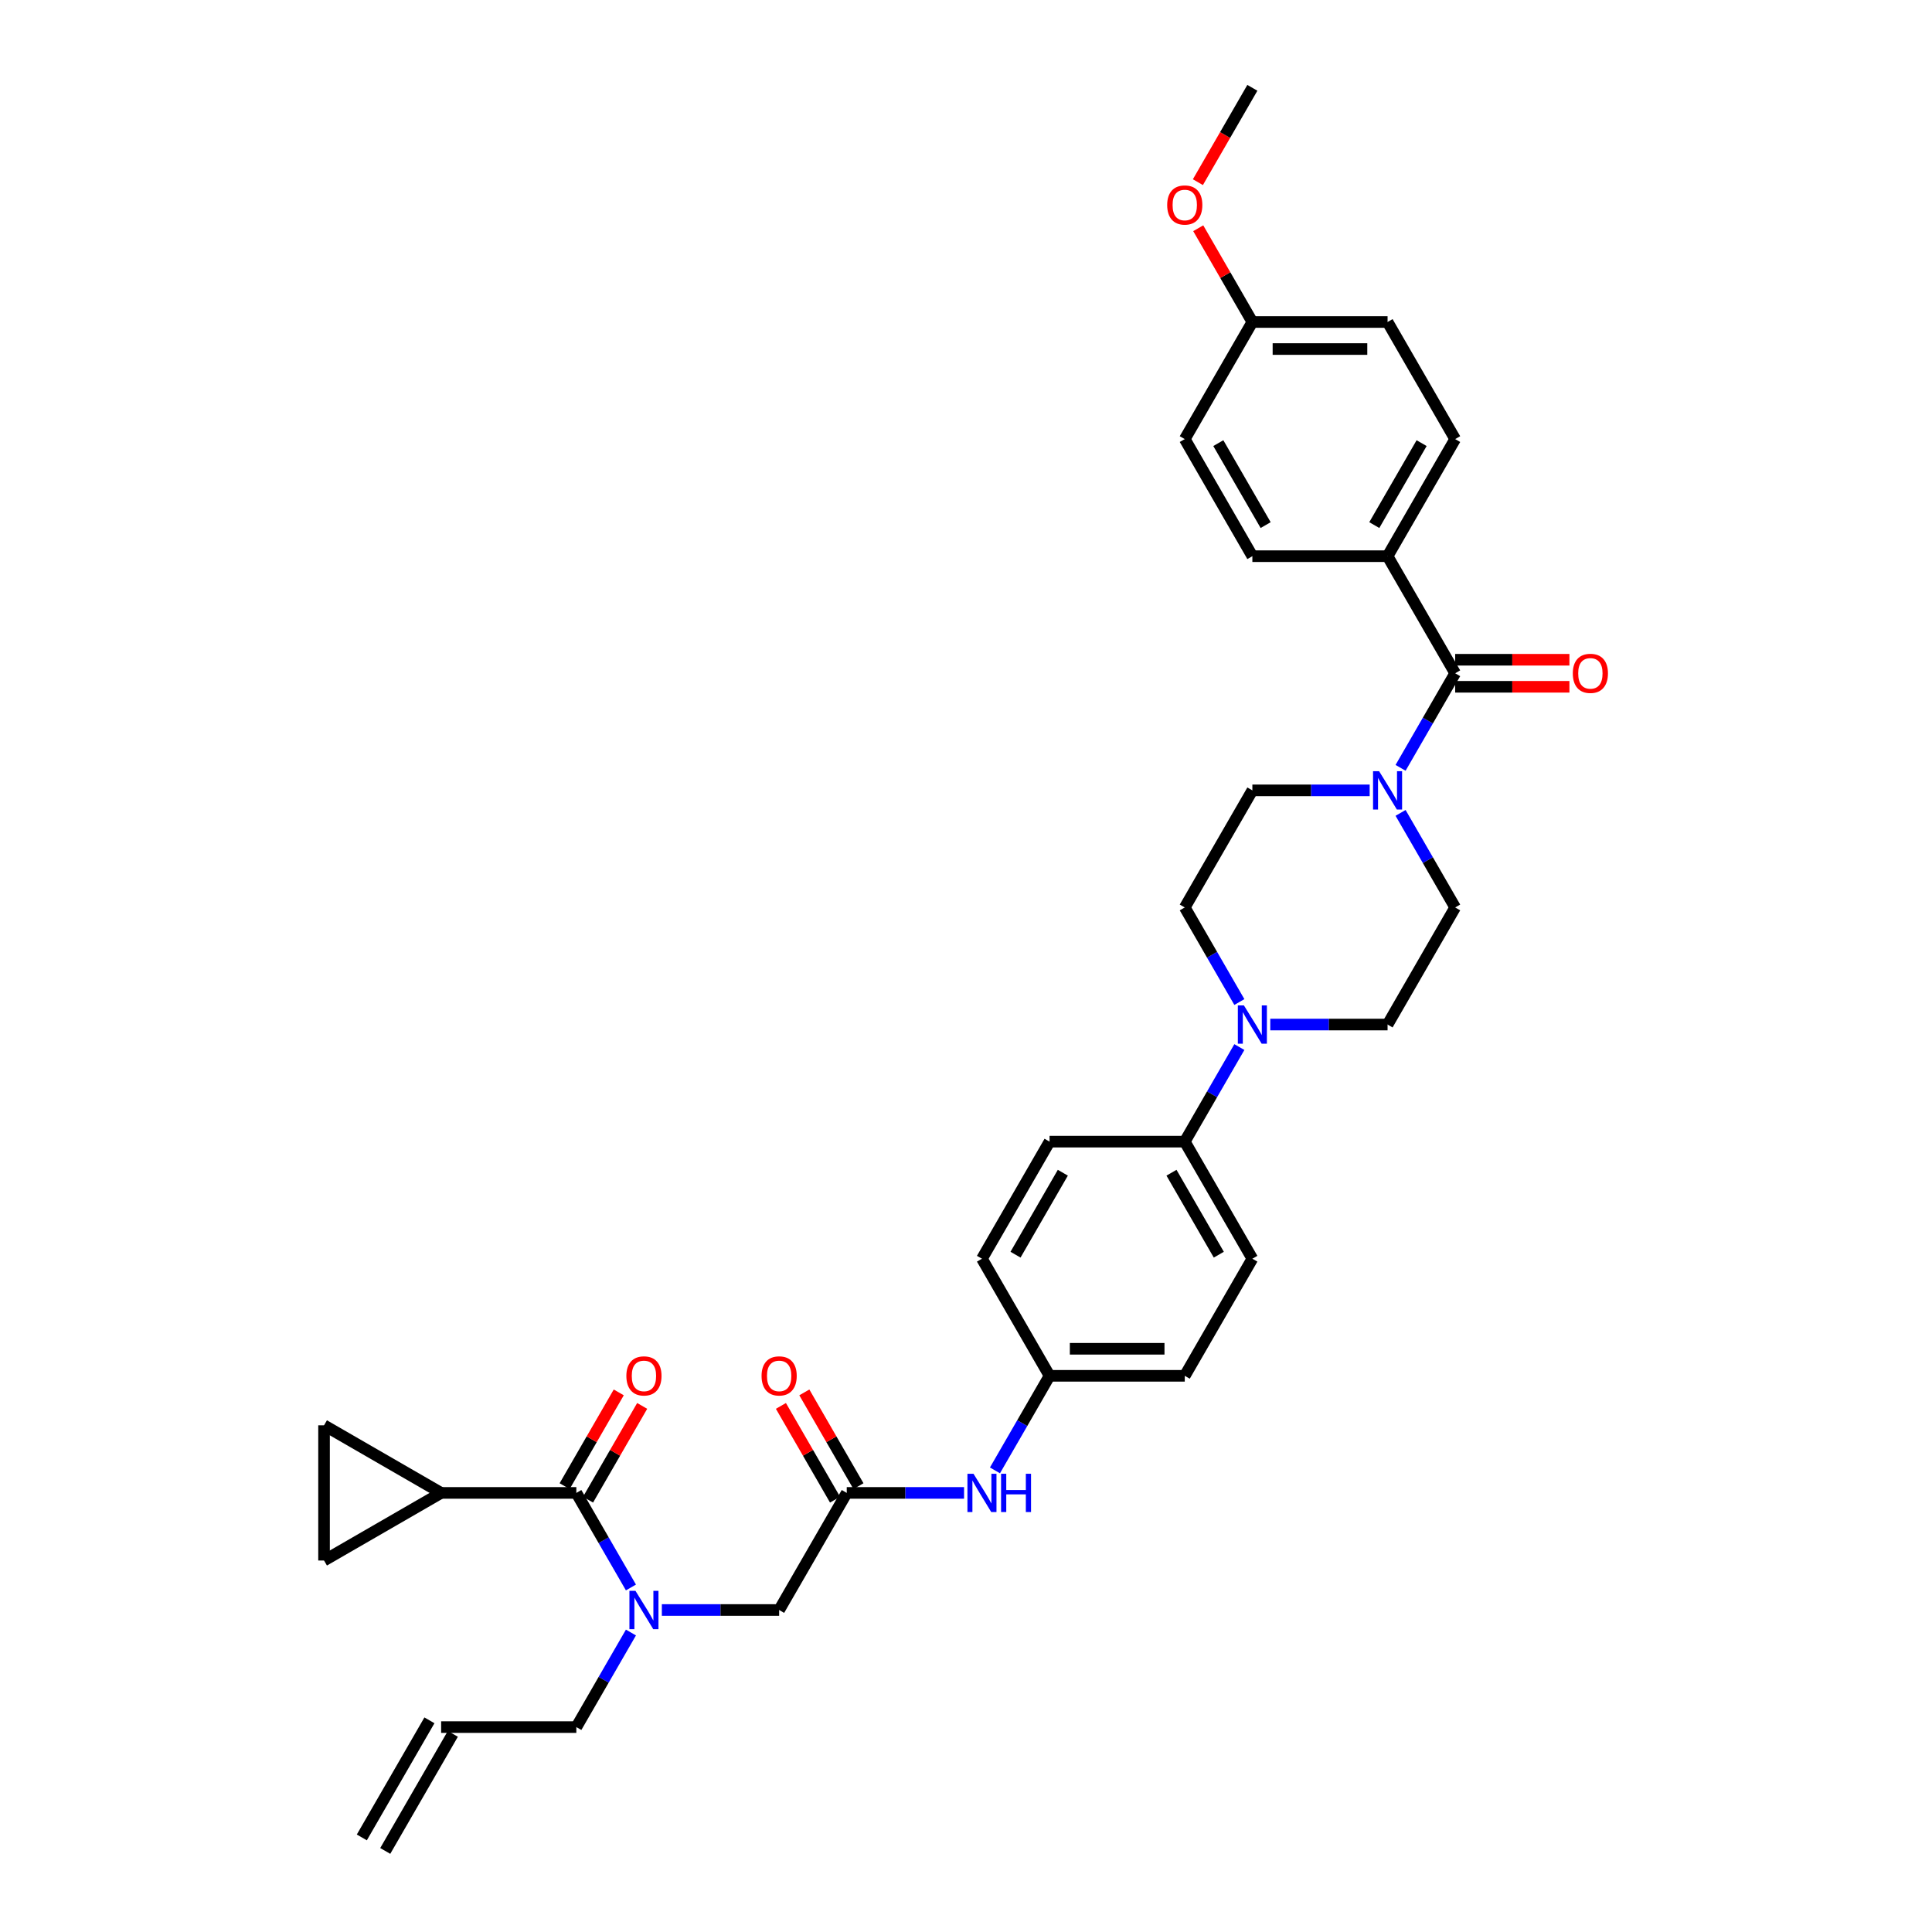 <?xml version='1.0' encoding='iso-8859-1'?>
<svg version='1.1' baseProfile='full'
              xmlns='http://www.w3.org/2000/svg'
                      xmlns:rdkit='http://www.rdkit.org/xml'
                      xmlns:xlink='http://www.w3.org/1999/xlink'
                  xml:space='preserve'
width='1000px' height='1000px' viewBox='0 0 1000 1000'>
<!-- END OF HEADER -->
<rect style='opacity:1.0;fill:#FFFFFF;stroke:none' width='1000' height='1000' x='0' y='0'> </rect>
<path class='bond-0' d='M 342.57,833.333 L 372.928,833.333' style='fill:none;fill-rule:evenodd;stroke:#0000FF;stroke-width:6px;stroke-linecap:butt;stroke-linejoin:miter;stroke-opacity:1' />
<path class='bond-0' d='M 372.928,833.333 L 403.286,833.333' style='fill:none;fill-rule:evenodd;stroke:#000000;stroke-width:6px;stroke-linecap:butt;stroke-linejoin:miter;stroke-opacity:1' />
<path class='bond-1' d='M 326.573,821.674 L 312.443,797.201' style='fill:none;fill-rule:evenodd;stroke:#0000FF;stroke-width:6px;stroke-linecap:butt;stroke-linejoin:miter;stroke-opacity:1' />
<path class='bond-1' d='M 312.443,797.201 L 298.313,772.727' style='fill:none;fill-rule:evenodd;stroke:#000000;stroke-width:6px;stroke-linecap:butt;stroke-linejoin:miter;stroke-opacity:1' />
<path class='bond-2' d='M 326.573,844.992 L 312.443,869.466' style='fill:none;fill-rule:evenodd;stroke:#0000FF;stroke-width:6px;stroke-linecap:butt;stroke-linejoin:miter;stroke-opacity:1' />
<path class='bond-2' d='M 312.443,869.466 L 298.313,893.939' style='fill:none;fill-rule:evenodd;stroke:#000000;stroke-width:6px;stroke-linecap:butt;stroke-linejoin:miter;stroke-opacity:1' />
<path class='bond-3' d='M 228.331,772.727 L 167.725,807.718' style='fill:none;fill-rule:evenodd;stroke:#000000;stroke-width:6px;stroke-linecap:butt;stroke-linejoin:miter;stroke-opacity:1' />
<path class='bond-4' d='M 228.331,772.727 L 167.725,737.736' style='fill:none;fill-rule:evenodd;stroke:#000000;stroke-width:6px;stroke-linecap:butt;stroke-linejoin:miter;stroke-opacity:1' />
<path class='bond-5' d='M 228.331,772.727 L 298.313,772.727' style='fill:none;fill-rule:evenodd;stroke:#000000;stroke-width:6px;stroke-linecap:butt;stroke-linejoin:miter;stroke-opacity:1' />
<path class='bond-6' d='M 304.374,776.226 L 318.382,751.963' style='fill:none;fill-rule:evenodd;stroke:#000000;stroke-width:6px;stroke-linecap:butt;stroke-linejoin:miter;stroke-opacity:1' />
<path class='bond-6' d='M 318.382,751.963 L 332.391,727.699' style='fill:none;fill-rule:evenodd;stroke:#FF0000;stroke-width:6px;stroke-linecap:butt;stroke-linejoin:miter;stroke-opacity:1' />
<path class='bond-6' d='M 292.253,769.228 L 306.261,744.965' style='fill:none;fill-rule:evenodd;stroke:#000000;stroke-width:6px;stroke-linecap:butt;stroke-linejoin:miter;stroke-opacity:1' />
<path class='bond-6' d='M 306.261,744.965 L 320.27,720.701' style='fill:none;fill-rule:evenodd;stroke:#FF0000;stroke-width:6px;stroke-linecap:butt;stroke-linejoin:miter;stroke-opacity:1' />
<path class='bond-7' d='M 167.725,807.718 L 167.725,737.736' style='fill:none;fill-rule:evenodd;stroke:#000000;stroke-width:6px;stroke-linecap:butt;stroke-linejoin:miter;stroke-opacity:1' />
<path class='bond-8' d='M 444.338,769.228 L 430.329,744.965' style='fill:none;fill-rule:evenodd;stroke:#000000;stroke-width:6px;stroke-linecap:butt;stroke-linejoin:miter;stroke-opacity:1' />
<path class='bond-8' d='M 430.329,744.965 L 416.32,720.701' style='fill:none;fill-rule:evenodd;stroke:#FF0000;stroke-width:6px;stroke-linecap:butt;stroke-linejoin:miter;stroke-opacity:1' />
<path class='bond-8' d='M 432.216,776.226 L 418.208,751.963' style='fill:none;fill-rule:evenodd;stroke:#000000;stroke-width:6px;stroke-linecap:butt;stroke-linejoin:miter;stroke-opacity:1' />
<path class='bond-8' d='M 418.208,751.963 L 404.199,727.699' style='fill:none;fill-rule:evenodd;stroke:#FF0000;stroke-width:6px;stroke-linecap:butt;stroke-linejoin:miter;stroke-opacity:1' />
<path class='bond-9' d='M 438.277,772.727 L 403.286,833.333' style='fill:none;fill-rule:evenodd;stroke:#000000;stroke-width:6px;stroke-linecap:butt;stroke-linejoin:miter;stroke-opacity:1' />
<path class='bond-10' d='M 438.277,772.727 L 468.635,772.727' style='fill:none;fill-rule:evenodd;stroke:#000000;stroke-width:6px;stroke-linecap:butt;stroke-linejoin:miter;stroke-opacity:1' />
<path class='bond-10' d='M 468.635,772.727 L 498.993,772.727' style='fill:none;fill-rule:evenodd;stroke:#0000FF;stroke-width:6px;stroke-linecap:butt;stroke-linejoin:miter;stroke-opacity:1' />
<path class='bond-11' d='M 514.99,761.068 L 529.12,736.595' style='fill:none;fill-rule:evenodd;stroke:#0000FF;stroke-width:6px;stroke-linecap:butt;stroke-linejoin:miter;stroke-opacity:1' />
<path class='bond-11' d='M 529.12,736.595 L 543.25,712.121' style='fill:none;fill-rule:evenodd;stroke:#000000;stroke-width:6px;stroke-linecap:butt;stroke-linejoin:miter;stroke-opacity:1' />
<path class='bond-12' d='M 708.939,409.091 L 678.581,409.091' style='fill:none;fill-rule:evenodd;stroke:#0000FF;stroke-width:6px;stroke-linecap:butt;stroke-linejoin:miter;stroke-opacity:1' />
<path class='bond-12' d='M 678.581,409.091 L 648.222,409.091' style='fill:none;fill-rule:evenodd;stroke:#000000;stroke-width:6px;stroke-linecap:butt;stroke-linejoin:miter;stroke-opacity:1' />
<path class='bond-13' d='M 724.936,397.432 L 739.065,372.958' style='fill:none;fill-rule:evenodd;stroke:#0000FF;stroke-width:6px;stroke-linecap:butt;stroke-linejoin:miter;stroke-opacity:1' />
<path class='bond-13' d='M 739.065,372.958 L 753.195,348.485' style='fill:none;fill-rule:evenodd;stroke:#000000;stroke-width:6px;stroke-linecap:butt;stroke-linejoin:miter;stroke-opacity:1' />
<path class='bond-14' d='M 724.936,420.75 L 739.065,445.223' style='fill:none;fill-rule:evenodd;stroke:#0000FF;stroke-width:6px;stroke-linecap:butt;stroke-linejoin:miter;stroke-opacity:1' />
<path class='bond-14' d='M 739.065,445.223 L 753.195,469.697' style='fill:none;fill-rule:evenodd;stroke:#000000;stroke-width:6px;stroke-linecap:butt;stroke-linejoin:miter;stroke-opacity:1' />
<path class='bond-15' d='M 718.204,287.879 L 753.195,227.273' style='fill:none;fill-rule:evenodd;stroke:#000000;stroke-width:6px;stroke-linecap:butt;stroke-linejoin:miter;stroke-opacity:1' />
<path class='bond-15' d='M 711.332,271.79 L 735.825,229.365' style='fill:none;fill-rule:evenodd;stroke:#000000;stroke-width:6px;stroke-linecap:butt;stroke-linejoin:miter;stroke-opacity:1' />
<path class='bond-16' d='M 718.204,287.879 L 648.222,287.879' style='fill:none;fill-rule:evenodd;stroke:#000000;stroke-width:6px;stroke-linecap:butt;stroke-linejoin:miter;stroke-opacity:1' />
<path class='bond-17' d='M 718.204,287.879 L 753.195,348.485' style='fill:none;fill-rule:evenodd;stroke:#000000;stroke-width:6px;stroke-linecap:butt;stroke-linejoin:miter;stroke-opacity:1' />
<path class='bond-18' d='M 753.195,355.483 L 782.763,355.483' style='fill:none;fill-rule:evenodd;stroke:#000000;stroke-width:6px;stroke-linecap:butt;stroke-linejoin:miter;stroke-opacity:1' />
<path class='bond-18' d='M 782.763,355.483 L 812.33,355.483' style='fill:none;fill-rule:evenodd;stroke:#FF0000;stroke-width:6px;stroke-linecap:butt;stroke-linejoin:miter;stroke-opacity:1' />
<path class='bond-18' d='M 753.195,341.487 L 782.763,341.487' style='fill:none;fill-rule:evenodd;stroke:#000000;stroke-width:6px;stroke-linecap:butt;stroke-linejoin:miter;stroke-opacity:1' />
<path class='bond-18' d='M 782.763,341.487 L 812.33,341.487' style='fill:none;fill-rule:evenodd;stroke:#FF0000;stroke-width:6px;stroke-linecap:butt;stroke-linejoin:miter;stroke-opacity:1' />
<path class='bond-19' d='M 753.195,227.273 L 718.204,166.667' style='fill:none;fill-rule:evenodd;stroke:#000000;stroke-width:6px;stroke-linecap:butt;stroke-linejoin:miter;stroke-opacity:1' />
<path class='bond-20' d='M 648.222,287.879 L 613.232,227.273' style='fill:none;fill-rule:evenodd;stroke:#000000;stroke-width:6px;stroke-linecap:butt;stroke-linejoin:miter;stroke-opacity:1' />
<path class='bond-20' d='M 655.095,271.79 L 630.601,229.365' style='fill:none;fill-rule:evenodd;stroke:#000000;stroke-width:6px;stroke-linecap:butt;stroke-linejoin:miter;stroke-opacity:1' />
<path class='bond-21' d='M 641.491,541.962 L 627.361,566.436' style='fill:none;fill-rule:evenodd;stroke:#0000FF;stroke-width:6px;stroke-linecap:butt;stroke-linejoin:miter;stroke-opacity:1' />
<path class='bond-21' d='M 627.361,566.436 L 613.232,590.909' style='fill:none;fill-rule:evenodd;stroke:#000000;stroke-width:6px;stroke-linecap:butt;stroke-linejoin:miter;stroke-opacity:1' />
<path class='bond-22' d='M 657.488,530.303 L 687.846,530.303' style='fill:none;fill-rule:evenodd;stroke:#0000FF;stroke-width:6px;stroke-linecap:butt;stroke-linejoin:miter;stroke-opacity:1' />
<path class='bond-22' d='M 687.846,530.303 L 718.204,530.303' style='fill:none;fill-rule:evenodd;stroke:#000000;stroke-width:6px;stroke-linecap:butt;stroke-linejoin:miter;stroke-opacity:1' />
<path class='bond-23' d='M 641.491,518.644 L 627.361,494.171' style='fill:none;fill-rule:evenodd;stroke:#0000FF;stroke-width:6px;stroke-linecap:butt;stroke-linejoin:miter;stroke-opacity:1' />
<path class='bond-23' d='M 627.361,494.171 L 613.232,469.697' style='fill:none;fill-rule:evenodd;stroke:#000000;stroke-width:6px;stroke-linecap:butt;stroke-linejoin:miter;stroke-opacity:1' />
<path class='bond-24' d='M 543.25,712.121 L 613.232,712.121' style='fill:none;fill-rule:evenodd;stroke:#000000;stroke-width:6px;stroke-linecap:butt;stroke-linejoin:miter;stroke-opacity:1' />
<path class='bond-24' d='M 553.747,698.125 L 602.734,698.125' style='fill:none;fill-rule:evenodd;stroke:#000000;stroke-width:6px;stroke-linecap:butt;stroke-linejoin:miter;stroke-opacity:1' />
<path class='bond-25' d='M 543.25,712.121 L 508.259,651.515' style='fill:none;fill-rule:evenodd;stroke:#000000;stroke-width:6px;stroke-linecap:butt;stroke-linejoin:miter;stroke-opacity:1' />
<path class='bond-26' d='M 613.232,590.909 L 543.25,590.909' style='fill:none;fill-rule:evenodd;stroke:#000000;stroke-width:6px;stroke-linecap:butt;stroke-linejoin:miter;stroke-opacity:1' />
<path class='bond-27' d='M 613.232,590.909 L 648.222,651.515' style='fill:none;fill-rule:evenodd;stroke:#000000;stroke-width:6px;stroke-linecap:butt;stroke-linejoin:miter;stroke-opacity:1' />
<path class='bond-27' d='M 606.359,606.998 L 630.853,649.422' style='fill:none;fill-rule:evenodd;stroke:#000000;stroke-width:6px;stroke-linecap:butt;stroke-linejoin:miter;stroke-opacity:1' />
<path class='bond-28' d='M 613.232,712.121 L 648.222,651.515' style='fill:none;fill-rule:evenodd;stroke:#000000;stroke-width:6px;stroke-linecap:butt;stroke-linejoin:miter;stroke-opacity:1' />
<path class='bond-29' d='M 508.259,651.515 L 543.25,590.909' style='fill:none;fill-rule:evenodd;stroke:#000000;stroke-width:6px;stroke-linecap:butt;stroke-linejoin:miter;stroke-opacity:1' />
<path class='bond-29' d='M 525.629,649.422 L 550.122,606.998' style='fill:none;fill-rule:evenodd;stroke:#000000;stroke-width:6px;stroke-linecap:butt;stroke-linejoin:miter;stroke-opacity:1' />
<path class='bond-30' d='M 718.204,530.303 L 753.195,469.697' style='fill:none;fill-rule:evenodd;stroke:#000000;stroke-width:6px;stroke-linecap:butt;stroke-linejoin:miter;stroke-opacity:1' />
<path class='bond-31' d='M 613.232,469.697 L 648.222,409.091' style='fill:none;fill-rule:evenodd;stroke:#000000;stroke-width:6px;stroke-linecap:butt;stroke-linejoin:miter;stroke-opacity:1' />
<path class='bond-32' d='M 648.222,166.667 L 613.232,227.273' style='fill:none;fill-rule:evenodd;stroke:#000000;stroke-width:6px;stroke-linecap:butt;stroke-linejoin:miter;stroke-opacity:1' />
<path class='bond-33' d='M 648.222,166.667 L 634.214,142.403' style='fill:none;fill-rule:evenodd;stroke:#000000;stroke-width:6px;stroke-linecap:butt;stroke-linejoin:miter;stroke-opacity:1' />
<path class='bond-33' d='M 634.214,142.403 L 620.205,118.139' style='fill:none;fill-rule:evenodd;stroke:#FF0000;stroke-width:6px;stroke-linecap:butt;stroke-linejoin:miter;stroke-opacity:1' />
<path class='bond-34' d='M 648.222,166.667 L 718.204,166.667' style='fill:none;fill-rule:evenodd;stroke:#000000;stroke-width:6px;stroke-linecap:butt;stroke-linejoin:miter;stroke-opacity:1' />
<path class='bond-34' d='M 658.72,180.663 L 707.707,180.663' style='fill:none;fill-rule:evenodd;stroke:#000000;stroke-width:6px;stroke-linecap:butt;stroke-linejoin:miter;stroke-opacity:1' />
<path class='bond-35' d='M 620.027,94.29 L 634.125,69.872' style='fill:none;fill-rule:evenodd;stroke:#FF0000;stroke-width:6px;stroke-linecap:butt;stroke-linejoin:miter;stroke-opacity:1' />
<path class='bond-35' d='M 634.125,69.872 L 648.222,45.455' style='fill:none;fill-rule:evenodd;stroke:#000000;stroke-width:6px;stroke-linecap:butt;stroke-linejoin:miter;stroke-opacity:1' />
<path class='bond-36' d='M 298.313,893.939 L 228.331,893.939' style='fill:none;fill-rule:evenodd;stroke:#000000;stroke-width:6px;stroke-linecap:butt;stroke-linejoin:miter;stroke-opacity:1' />
<path class='bond-37' d='M 222.271,890.44 L 187.28,951.046' style='fill:none;fill-rule:evenodd;stroke:#000000;stroke-width:6px;stroke-linecap:butt;stroke-linejoin:miter;stroke-opacity:1' />
<path class='bond-37' d='M 234.392,897.438 L 199.401,958.045' style='fill:none;fill-rule:evenodd;stroke:#000000;stroke-width:6px;stroke-linecap:butt;stroke-linejoin:miter;stroke-opacity:1' />
<path  class='atom-0' d='M 328.923 823.424
L 335.418 833.921
Q 336.061 834.957, 337.097 836.832
Q 338.133 838.708, 338.189 838.82
L 338.189 823.424
L 340.82 823.424
L 340.82 843.243
L 338.105 843.243
L 331.135 831.766
Q 330.323 830.422, 329.455 828.882
Q 328.615 827.343, 328.363 826.867
L 328.363 843.243
L 325.788 843.243
L 325.788 823.424
L 328.923 823.424
' fill='#0000FF'/>
<path  class='atom-3' d='M 324.206 712.177
Q 324.206 707.418, 326.558 704.759
Q 328.909 702.1, 333.304 702.1
Q 337.699 702.1, 340.05 704.759
Q 342.402 707.418, 342.402 712.177
Q 342.402 716.992, 340.022 719.735
Q 337.643 722.451, 333.304 722.451
Q 328.937 722.451, 326.558 719.735
Q 324.206 717.02, 324.206 712.177
M 333.304 720.211
Q 336.327 720.211, 337.951 718.196
Q 339.602 716.152, 339.602 712.177
Q 339.602 708.286, 337.951 706.327
Q 336.327 704.339, 333.304 704.339
Q 330.281 704.339, 328.629 706.299
Q 327.006 708.258, 327.006 712.177
Q 327.006 716.18, 328.629 718.196
Q 330.281 720.211, 333.304 720.211
' fill='#FF0000'/>
<path  class='atom-7' d='M 394.188 712.177
Q 394.188 707.418, 396.54 704.759
Q 398.891 702.1, 403.286 702.1
Q 407.681 702.1, 410.032 704.759
Q 412.384 707.418, 412.384 712.177
Q 412.384 716.992, 410.004 719.735
Q 407.625 722.451, 403.286 722.451
Q 398.919 722.451, 396.54 719.735
Q 394.188 717.02, 394.188 712.177
M 403.286 720.211
Q 406.309 720.211, 407.933 718.196
Q 409.584 716.152, 409.584 712.177
Q 409.584 708.286, 407.933 706.327
Q 406.309 704.339, 403.286 704.339
Q 400.263 704.339, 398.611 706.299
Q 396.988 708.258, 396.988 712.177
Q 396.988 716.18, 398.611 718.196
Q 400.263 720.211, 403.286 720.211
' fill='#FF0000'/>
<path  class='atom-9' d='M 503.878 762.818
L 510.372 773.315
Q 511.016 774.351, 512.052 776.226
Q 513.087 778.102, 513.143 778.214
L 513.143 762.818
L 515.775 762.818
L 515.775 782.637
L 513.06 782.637
L 506.089 771.16
Q 505.278 769.816, 504.41 768.276
Q 503.57 766.737, 503.318 766.261
L 503.318 782.637
L 500.743 782.637
L 500.743 762.818
L 503.878 762.818
' fill='#0000FF'/>
<path  class='atom-9' d='M 518.154 762.818
L 520.841 762.818
L 520.841 771.244
L 530.975 771.244
L 530.975 762.818
L 533.662 762.818
L 533.662 782.637
L 530.975 782.637
L 530.975 773.483
L 520.841 773.483
L 520.841 782.637
L 518.154 782.637
L 518.154 762.818
' fill='#0000FF'/>
<path  class='atom-10' d='M 713.823 399.181
L 720.318 409.679
Q 720.962 410.714, 721.997 412.59
Q 723.033 414.466, 723.089 414.577
L 723.089 399.181
L 725.72 399.181
L 725.72 419
L 723.005 419
L 716.035 407.523
Q 715.223 406.18, 714.355 404.64
Q 713.516 403.1, 713.264 402.625
L 713.264 419
L 710.688 419
L 710.688 399.181
L 713.823 399.181
' fill='#0000FF'/>
<path  class='atom-13' d='M 814.079 348.541
Q 814.079 343.782, 816.431 341.123
Q 818.782 338.463, 823.177 338.463
Q 827.572 338.463, 829.923 341.123
Q 832.275 343.782, 832.275 348.541
Q 832.275 353.356, 829.895 356.099
Q 827.516 358.814, 823.177 358.814
Q 818.81 358.814, 816.431 356.099
Q 814.079 353.384, 814.079 348.541
M 823.177 356.575
Q 826.2 356.575, 827.824 354.559
Q 829.475 352.516, 829.475 348.541
Q 829.475 344.65, 827.824 342.69
Q 826.2 340.703, 823.177 340.703
Q 820.154 340.703, 818.502 342.662
Q 816.879 344.622, 816.879 348.541
Q 816.879 352.544, 818.502 354.559
Q 820.154 356.575, 823.177 356.575
' fill='#FF0000'/>
<path  class='atom-16' d='M 643.842 520.394
L 650.336 530.891
Q 650.98 531.927, 652.015 533.802
Q 653.051 535.678, 653.107 535.79
L 653.107 520.394
L 655.738 520.394
L 655.738 540.212
L 653.023 540.212
L 646.053 528.735
Q 645.241 527.392, 644.373 525.852
Q 643.534 524.313, 643.282 523.837
L 643.282 540.212
L 640.706 540.212
L 640.706 520.394
L 643.842 520.394
' fill='#0000FF'/>
<path  class='atom-30' d='M 604.134 106.117
Q 604.134 101.358, 606.485 98.698
Q 608.837 96.039, 613.232 96.039
Q 617.626 96.039, 619.978 98.698
Q 622.329 101.358, 622.329 106.117
Q 622.329 110.931, 619.95 113.675
Q 617.57 116.39, 613.232 116.39
Q 608.865 116.39, 606.485 113.675
Q 604.134 110.959, 604.134 106.117
M 613.232 114.151
Q 616.255 114.151, 617.878 112.135
Q 619.53 110.092, 619.53 106.117
Q 619.53 102.226, 617.878 100.266
Q 616.255 98.279, 613.232 98.279
Q 610.208 98.279, 608.557 100.238
Q 606.933 102.198, 606.933 106.117
Q 606.933 110.12, 608.557 112.135
Q 610.208 114.151, 613.232 114.151
' fill='#FF0000'/>
</svg>
